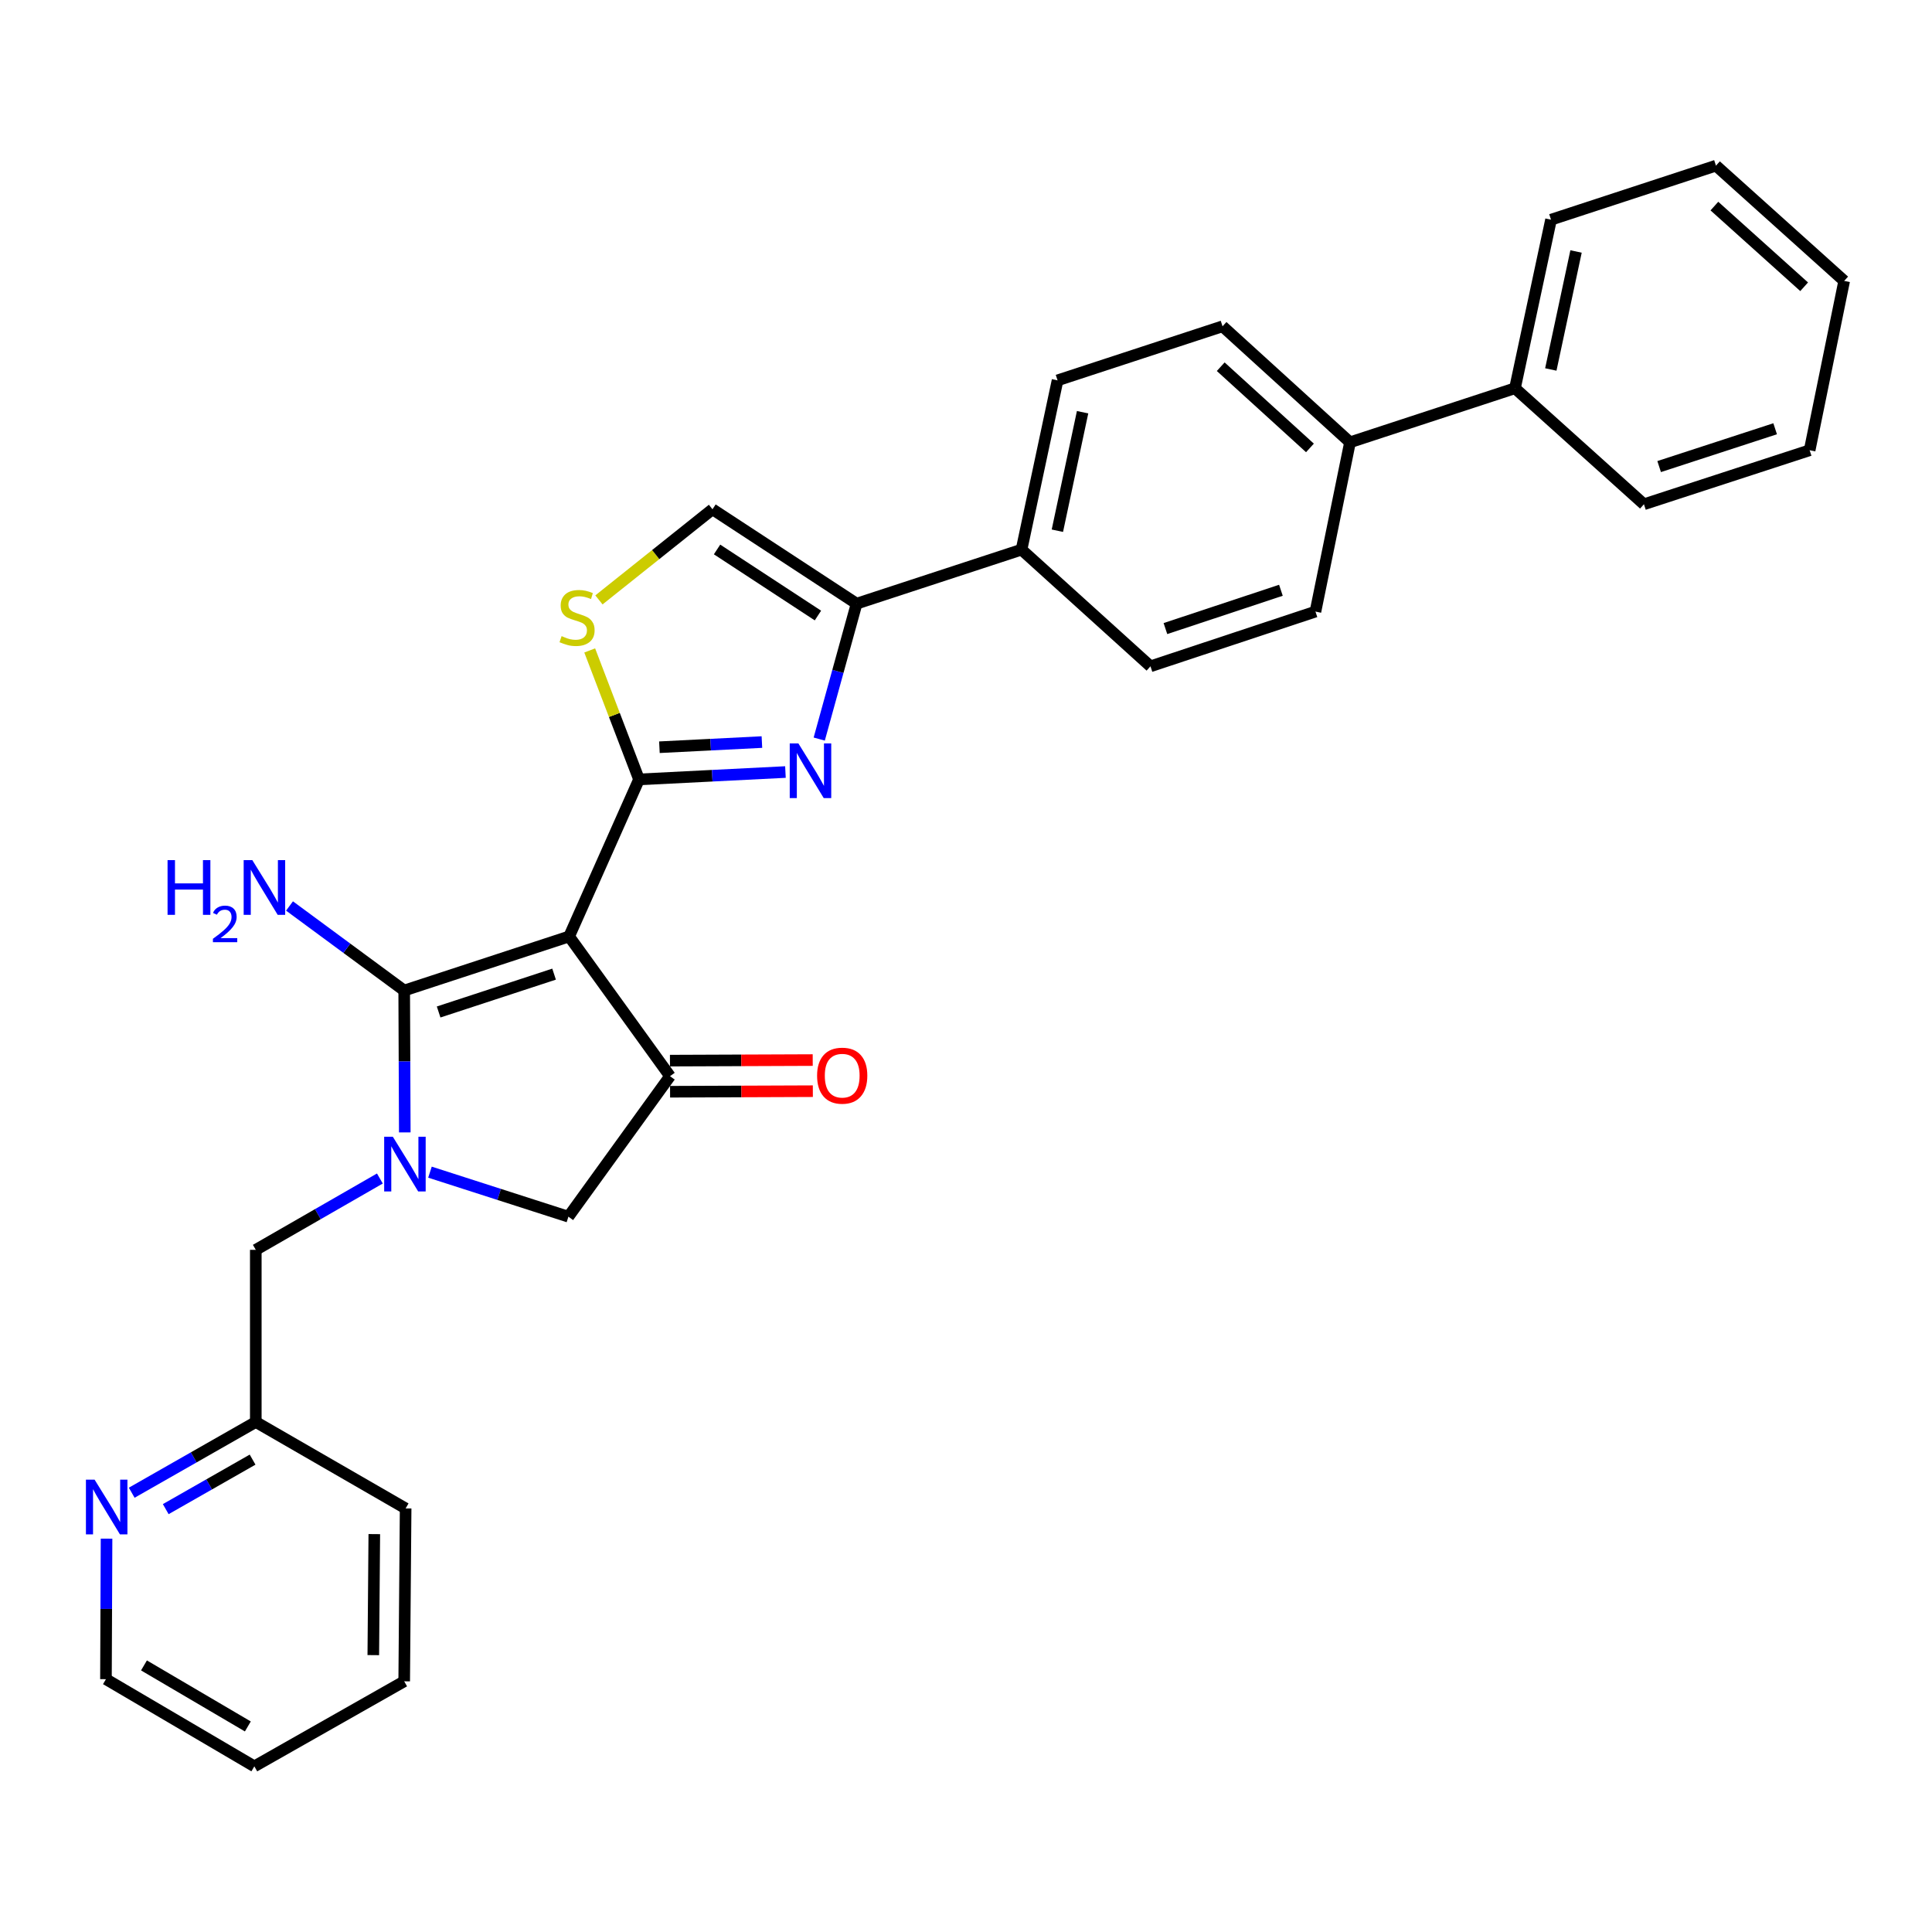 <?xml version='1.0' encoding='iso-8859-1'?>
<svg version='1.1' baseProfile='full'
              xmlns='http://www.w3.org/2000/svg'
                      xmlns:rdkit='http://www.rdkit.org/xml'
                      xmlns:xlink='http://www.w3.org/1999/xlink'
                  xml:space='preserve'
width='1000px' height='1000px' viewBox='0 0 1000 1000'>
<!-- END OF HEADER -->
<rect style='opacity:1.0;fill:#FFFFFF;stroke:none' width='1000' height='1000' x='0' y='0'> </rect>
<path class='bond-0' d='M 294.58,484.709 L 330.755,403.421' style='fill:none;fill-rule:evenodd;stroke:#000000;stroke-width:6px;stroke-linecap:butt;stroke-linejoin:miter;stroke-opacity:1' />
<path class='bond-1' d='M 294.58,484.709 L 209.212,512.696' style='fill:none;fill-rule:evenodd;stroke:#000000;stroke-width:6px;stroke-linecap:butt;stroke-linejoin:miter;stroke-opacity:1' />
<path class='bond-1' d='M 286.792,504.211 L 227.035,523.802' style='fill:none;fill-rule:evenodd;stroke:#000000;stroke-width:6px;stroke-linecap:butt;stroke-linejoin:miter;stroke-opacity:1' />
<path class='bond-4' d='M 294.58,484.709 L 346.797,557.031' style='fill:none;fill-rule:evenodd;stroke:#000000;stroke-width:6px;stroke-linecap:butt;stroke-linejoin:miter;stroke-opacity:1' />
<path class='bond-3' d='M 330.755,403.421 L 368.649,401.511' style='fill:none;fill-rule:evenodd;stroke:#000000;stroke-width:6px;stroke-linecap:butt;stroke-linejoin:miter;stroke-opacity:1' />
<path class='bond-3' d='M 368.649,401.511 L 406.543,399.601' style='fill:none;fill-rule:evenodd;stroke:#0000FF;stroke-width:6px;stroke-linecap:butt;stroke-linejoin:miter;stroke-opacity:1' />
<path class='bond-3' d='M 341.312,386.763 L 367.838,385.426' style='fill:none;fill-rule:evenodd;stroke:#000000;stroke-width:6px;stroke-linecap:butt;stroke-linejoin:miter;stroke-opacity:1' />
<path class='bond-3' d='M 367.838,385.426 L 394.364,384.089' style='fill:none;fill-rule:evenodd;stroke:#0000FF;stroke-width:6px;stroke-linecap:butt;stroke-linejoin:miter;stroke-opacity:1' />
<path class='bond-6' d='M 330.755,403.421 L 317.994,370.042' style='fill:none;fill-rule:evenodd;stroke:#000000;stroke-width:6px;stroke-linecap:butt;stroke-linejoin:miter;stroke-opacity:1' />
<path class='bond-6' d='M 317.994,370.042 L 305.234,336.664' style='fill:none;fill-rule:evenodd;stroke:#CCCC00;stroke-width:6px;stroke-linecap:butt;stroke-linejoin:miter;stroke-opacity:1' />
<path class='bond-2' d='M 209.212,512.696 L 209.366,549.414' style='fill:none;fill-rule:evenodd;stroke:#000000;stroke-width:6px;stroke-linecap:butt;stroke-linejoin:miter;stroke-opacity:1' />
<path class='bond-2' d='M 209.366,549.414 L 209.519,586.132' style='fill:none;fill-rule:evenodd;stroke:#0000FF;stroke-width:6px;stroke-linecap:butt;stroke-linejoin:miter;stroke-opacity:1' />
<path class='bond-12' d='M 209.212,512.696 L 179.531,490.816' style='fill:none;fill-rule:evenodd;stroke:#000000;stroke-width:6px;stroke-linecap:butt;stroke-linejoin:miter;stroke-opacity:1' />
<path class='bond-12' d='M 179.531,490.816 L 149.85,468.935' style='fill:none;fill-rule:evenodd;stroke:#0000FF;stroke-width:6px;stroke-linecap:butt;stroke-linejoin:miter;stroke-opacity:1' />
<path class='bond-9' d='M 196.622,609.993 L 164.51,628.455' style='fill:none;fill-rule:evenodd;stroke:#0000FF;stroke-width:6px;stroke-linecap:butt;stroke-linejoin:miter;stroke-opacity:1' />
<path class='bond-9' d='M 164.51,628.455 L 132.398,646.917' style='fill:none;fill-rule:evenodd;stroke:#000000;stroke-width:6px;stroke-linecap:butt;stroke-linejoin:miter;stroke-opacity:1' />
<path class='bond-30' d='M 222.55,606.707 L 258.382,618.232' style='fill:none;fill-rule:evenodd;stroke:#0000FF;stroke-width:6px;stroke-linecap:butt;stroke-linejoin:miter;stroke-opacity:1' />
<path class='bond-30' d='M 258.382,618.232 L 294.213,629.756' style='fill:none;fill-rule:evenodd;stroke:#000000;stroke-width:6px;stroke-linecap:butt;stroke-linejoin:miter;stroke-opacity:1' />
<path class='bond-5' d='M 424.032,382.544 L 433.704,347.498' style='fill:none;fill-rule:evenodd;stroke:#0000FF;stroke-width:6px;stroke-linecap:butt;stroke-linejoin:miter;stroke-opacity:1' />
<path class='bond-5' d='M 433.704,347.498 L 443.376,312.452' style='fill:none;fill-rule:evenodd;stroke:#000000;stroke-width:6px;stroke-linecap:butt;stroke-linejoin:miter;stroke-opacity:1' />
<path class='bond-7' d='M 346.797,557.031 L 294.213,629.756' style='fill:none;fill-rule:evenodd;stroke:#000000;stroke-width:6px;stroke-linecap:butt;stroke-linejoin:miter;stroke-opacity:1' />
<path class='bond-11' d='M 346.829,565.084 L 383.778,564.939' style='fill:none;fill-rule:evenodd;stroke:#000000;stroke-width:6px;stroke-linecap:butt;stroke-linejoin:miter;stroke-opacity:1' />
<path class='bond-11' d='M 383.778,564.939 L 420.726,564.795' style='fill:none;fill-rule:evenodd;stroke:#FF0000;stroke-width:6px;stroke-linecap:butt;stroke-linejoin:miter;stroke-opacity:1' />
<path class='bond-11' d='M 346.766,548.979 L 383.715,548.834' style='fill:none;fill-rule:evenodd;stroke:#000000;stroke-width:6px;stroke-linecap:butt;stroke-linejoin:miter;stroke-opacity:1' />
<path class='bond-11' d='M 383.715,548.834 L 420.663,548.689' style='fill:none;fill-rule:evenodd;stroke:#FF0000;stroke-width:6px;stroke-linecap:butt;stroke-linejoin:miter;stroke-opacity:1' />
<path class='bond-10' d='M 443.376,312.452 L 528.744,284.491' style='fill:none;fill-rule:evenodd;stroke:#000000;stroke-width:6px;stroke-linecap:butt;stroke-linejoin:miter;stroke-opacity:1' />
<path class='bond-31' d='M 443.376,312.452 L 368.781,263.599' style='fill:none;fill-rule:evenodd;stroke:#000000;stroke-width:6px;stroke-linecap:butt;stroke-linejoin:miter;stroke-opacity:1' />
<path class='bond-31' d='M 423.363,318.597 L 371.147,284.4' style='fill:none;fill-rule:evenodd;stroke:#000000;stroke-width:6px;stroke-linecap:butt;stroke-linejoin:miter;stroke-opacity:1' />
<path class='bond-8' d='M 310.009,310.503 L 339.395,287.051' style='fill:none;fill-rule:evenodd;stroke:#CCCC00;stroke-width:6px;stroke-linecap:butt;stroke-linejoin:miter;stroke-opacity:1' />
<path class='bond-8' d='M 339.395,287.051 L 368.781,263.599' style='fill:none;fill-rule:evenodd;stroke:#000000;stroke-width:6px;stroke-linecap:butt;stroke-linejoin:miter;stroke-opacity:1' />
<path class='bond-20' d='M 132.398,646.917 L 132.398,736.016' style='fill:none;fill-rule:evenodd;stroke:#000000;stroke-width:6px;stroke-linecap:butt;stroke-linejoin:miter;stroke-opacity:1' />
<path class='bond-15' d='M 528.744,284.491 L 547.391,196.869' style='fill:none;fill-rule:evenodd;stroke:#000000;stroke-width:6px;stroke-linecap:butt;stroke-linejoin:miter;stroke-opacity:1' />
<path class='bond-15' d='M 547.294,274.7 L 560.346,213.364' style='fill:none;fill-rule:evenodd;stroke:#000000;stroke-width:6px;stroke-linecap:butt;stroke-linejoin:miter;stroke-opacity:1' />
<path class='bond-16' d='M 528.744,284.491 L 595.483,344.887' style='fill:none;fill-rule:evenodd;stroke:#000000;stroke-width:6px;stroke-linecap:butt;stroke-linejoin:miter;stroke-opacity:1' />
<path class='bond-13' d='M 698.764,228.936 L 680.878,316.559' style='fill:none;fill-rule:evenodd;stroke:#000000;stroke-width:6px;stroke-linecap:butt;stroke-linejoin:miter;stroke-opacity:1' />
<path class='bond-19' d='M 698.764,228.936 L 784.15,200.958' style='fill:none;fill-rule:evenodd;stroke:#000000;stroke-width:6px;stroke-linecap:butt;stroke-linejoin:miter;stroke-opacity:1' />
<path class='bond-32' d='M 698.764,228.936 L 632.785,168.89' style='fill:none;fill-rule:evenodd;stroke:#000000;stroke-width:6px;stroke-linecap:butt;stroke-linejoin:miter;stroke-opacity:1' />
<path class='bond-32' d='M 678.027,231.84 L 631.842,189.808' style='fill:none;fill-rule:evenodd;stroke:#000000;stroke-width:6px;stroke-linecap:butt;stroke-linejoin:miter;stroke-opacity:1' />
<path class='bond-14' d='M 68.178,772.63 L 100.288,754.323' style='fill:none;fill-rule:evenodd;stroke:#0000FF;stroke-width:6px;stroke-linecap:butt;stroke-linejoin:miter;stroke-opacity:1' />
<path class='bond-14' d='M 100.288,754.323 L 132.398,736.016' style='fill:none;fill-rule:evenodd;stroke:#000000;stroke-width:6px;stroke-linecap:butt;stroke-linejoin:miter;stroke-opacity:1' />
<path class='bond-14' d='M 85.788,781.13 L 108.265,768.315' style='fill:none;fill-rule:evenodd;stroke:#0000FF;stroke-width:6px;stroke-linecap:butt;stroke-linejoin:miter;stroke-opacity:1' />
<path class='bond-14' d='M 108.265,768.315 L 130.742,755.5' style='fill:none;fill-rule:evenodd;stroke:#000000;stroke-width:6px;stroke-linecap:butt;stroke-linejoin:miter;stroke-opacity:1' />
<path class='bond-21' d='M 55.148,796.408 L 54.995,832.772' style='fill:none;fill-rule:evenodd;stroke:#0000FF;stroke-width:6px;stroke-linecap:butt;stroke-linejoin:miter;stroke-opacity:1' />
<path class='bond-21' d='M 54.995,832.772 L 54.841,869.137' style='fill:none;fill-rule:evenodd;stroke:#000000;stroke-width:6px;stroke-linecap:butt;stroke-linejoin:miter;stroke-opacity:1' />
<path class='bond-17' d='M 547.391,196.869 L 632.785,168.89' style='fill:none;fill-rule:evenodd;stroke:#000000;stroke-width:6px;stroke-linecap:butt;stroke-linejoin:miter;stroke-opacity:1' />
<path class='bond-18' d='M 595.483,344.887 L 680.878,316.559' style='fill:none;fill-rule:evenodd;stroke:#000000;stroke-width:6px;stroke-linecap:butt;stroke-linejoin:miter;stroke-opacity:1' />
<path class='bond-18' d='M 603.222,325.351 L 662.998,305.522' style='fill:none;fill-rule:evenodd;stroke:#000000;stroke-width:6px;stroke-linecap:butt;stroke-linejoin:miter;stroke-opacity:1' />
<path class='bond-22' d='M 784.15,200.958 L 802.805,113.711' style='fill:none;fill-rule:evenodd;stroke:#000000;stroke-width:6px;stroke-linecap:butt;stroke-linejoin:miter;stroke-opacity:1' />
<path class='bond-22' d='M 802.698,191.238 L 815.756,130.165' style='fill:none;fill-rule:evenodd;stroke:#000000;stroke-width:6px;stroke-linecap:butt;stroke-linejoin:miter;stroke-opacity:1' />
<path class='bond-23' d='M 784.15,200.958 L 850.898,261.004' style='fill:none;fill-rule:evenodd;stroke:#000000;stroke-width:6px;stroke-linecap:butt;stroke-linejoin:miter;stroke-opacity:1' />
<path class='bond-24' d='M 132.398,736.016 L 209.955,780.763' style='fill:none;fill-rule:evenodd;stroke:#000000;stroke-width:6px;stroke-linecap:butt;stroke-linejoin:miter;stroke-opacity:1' />
<path class='bond-25' d='M 54.841,869.137 L 131.646,914.259' style='fill:none;fill-rule:evenodd;stroke:#000000;stroke-width:6px;stroke-linecap:butt;stroke-linejoin:miter;stroke-opacity:1' />
<path class='bond-25' d='M 74.52,862.019 L 128.284,893.604' style='fill:none;fill-rule:evenodd;stroke:#000000;stroke-width:6px;stroke-linecap:butt;stroke-linejoin:miter;stroke-opacity:1' />
<path class='bond-26' d='M 802.805,113.711 L 888.182,85.741' style='fill:none;fill-rule:evenodd;stroke:#000000;stroke-width:6px;stroke-linecap:butt;stroke-linejoin:miter;stroke-opacity:1' />
<path class='bond-27' d='M 850.898,261.004 L 936.668,233.043' style='fill:none;fill-rule:evenodd;stroke:#000000;stroke-width:6px;stroke-linecap:butt;stroke-linejoin:miter;stroke-opacity:1' />
<path class='bond-27' d='M 858.772,241.498 L 918.811,221.925' style='fill:none;fill-rule:evenodd;stroke:#000000;stroke-width:6px;stroke-linecap:butt;stroke-linejoin:miter;stroke-opacity:1' />
<path class='bond-28' d='M 209.955,780.763 L 209.212,870.246' style='fill:none;fill-rule:evenodd;stroke:#000000;stroke-width:6px;stroke-linecap:butt;stroke-linejoin:miter;stroke-opacity:1' />
<path class='bond-28' d='M 193.738,794.052 L 193.219,856.69' style='fill:none;fill-rule:evenodd;stroke:#000000;stroke-width:6px;stroke-linecap:butt;stroke-linejoin:miter;stroke-opacity:1' />
<path class='bond-33' d='M 131.646,914.259 L 209.212,870.246' style='fill:none;fill-rule:evenodd;stroke:#000000;stroke-width:6px;stroke-linecap:butt;stroke-linejoin:miter;stroke-opacity:1' />
<path class='bond-34' d='M 888.182,85.741 L 954.545,145.403' style='fill:none;fill-rule:evenodd;stroke:#000000;stroke-width:6px;stroke-linecap:butt;stroke-linejoin:miter;stroke-opacity:1' />
<path class='bond-34' d='M 887.369,106.667 L 933.823,148.43' style='fill:none;fill-rule:evenodd;stroke:#000000;stroke-width:6px;stroke-linecap:butt;stroke-linejoin:miter;stroke-opacity:1' />
<path class='bond-29' d='M 936.668,233.043 L 954.545,145.403' style='fill:none;fill-rule:evenodd;stroke:#000000;stroke-width:6px;stroke-linecap:butt;stroke-linejoin:miter;stroke-opacity:1' />
<path  class='atom-3' d='M 203.328 588.378
L 212.608 603.378
Q 213.528 604.858, 215.008 607.538
Q 216.488 610.218, 216.568 610.378
L 216.568 588.378
L 220.328 588.378
L 220.328 616.698
L 216.448 616.698
L 206.488 600.298
Q 205.328 598.378, 204.088 596.178
Q 202.888 593.978, 202.528 593.298
L 202.528 616.698
L 198.848 616.698
L 198.848 588.378
L 203.328 588.378
' fill='#0000FF'/>
<path  class='atom-4' d='M 413.245 384.787
L 422.525 399.787
Q 423.445 401.267, 424.925 403.947
Q 426.405 406.627, 426.485 406.787
L 426.485 384.787
L 430.245 384.787
L 430.245 413.107
L 426.365 413.107
L 416.405 396.707
Q 415.245 394.787, 414.005 392.587
Q 412.805 390.387, 412.445 389.707
L 412.445 413.107
L 408.765 413.107
L 408.765 384.787
L 413.245 384.787
' fill='#0000FF'/>
<path  class='atom-7' d='M 290.687 329.258
Q 291.007 329.378, 292.327 329.938
Q 293.647 330.498, 295.087 330.858
Q 296.567 331.178, 298.007 331.178
Q 300.687 331.178, 302.247 329.898
Q 303.807 328.578, 303.807 326.298
Q 303.807 324.738, 303.007 323.778
Q 302.247 322.818, 301.047 322.298
Q 299.847 321.778, 297.847 321.178
Q 295.327 320.418, 293.807 319.698
Q 292.327 318.978, 291.247 317.458
Q 290.207 315.938, 290.207 313.378
Q 290.207 309.818, 292.607 307.618
Q 295.047 305.418, 299.847 305.418
Q 303.127 305.418, 306.847 306.978
L 305.927 310.058
Q 302.527 308.658, 299.967 308.658
Q 297.207 308.658, 295.687 309.818
Q 294.167 310.938, 294.207 312.898
Q 294.207 314.418, 294.967 315.338
Q 295.767 316.258, 296.887 316.778
Q 298.047 317.298, 299.967 317.898
Q 302.527 318.698, 304.047 319.498
Q 305.567 320.298, 306.647 321.938
Q 307.767 323.538, 307.767 326.298
Q 307.767 330.218, 305.127 332.338
Q 302.527 334.418, 298.167 334.418
Q 295.647 334.418, 293.727 333.858
Q 291.847 333.338, 289.607 332.418
L 290.687 329.258
' fill='#CCCC00'/>
<path  class='atom-12' d='M 422.923 556.762
Q 422.923 549.962, 426.283 546.162
Q 429.643 542.362, 435.923 542.362
Q 442.203 542.362, 445.563 546.162
Q 448.923 549.962, 448.923 556.762
Q 448.923 563.642, 445.523 567.562
Q 442.123 571.442, 435.923 571.442
Q 429.683 571.442, 426.283 567.562
Q 422.923 563.682, 422.923 556.762
M 435.923 568.242
Q 440.243 568.242, 442.563 565.362
Q 444.923 562.442, 444.923 556.762
Q 444.923 551.202, 442.563 548.402
Q 440.243 545.562, 435.923 545.562
Q 431.603 545.562, 429.243 548.362
Q 426.923 551.162, 426.923 556.762
Q 426.923 562.482, 429.243 565.362
Q 431.603 568.242, 435.923 568.242
' fill='#FF0000'/>
<path  class='atom-13' d='M 86.73 445.201
L 90.57 445.201
L 90.57 457.241
L 105.05 457.241
L 105.05 445.201
L 108.89 445.201
L 108.89 473.521
L 105.05 473.521
L 105.05 460.441
L 90.57 460.441
L 90.57 473.521
L 86.73 473.521
L 86.73 445.201
' fill='#0000FF'/>
<path  class='atom-13' d='M 110.263 472.527
Q 110.949 470.758, 112.586 469.781
Q 114.223 468.778, 116.493 468.778
Q 119.318 468.778, 120.902 470.309
Q 122.486 471.841, 122.486 474.56
Q 122.486 477.332, 120.427 479.919
Q 118.394 482.506, 114.17 485.569
L 122.803 485.569
L 122.803 487.681
L 110.21 487.681
L 110.21 485.912
Q 113.695 483.43, 115.754 481.582
Q 117.84 479.734, 118.843 478.071
Q 119.846 476.408, 119.846 474.692
Q 119.846 472.897, 118.948 471.893
Q 118.051 470.89, 116.493 470.89
Q 114.988 470.89, 113.985 471.497
Q 112.982 472.105, 112.269 473.451
L 110.263 472.527
' fill='#0000FF'/>
<path  class='atom-13' d='M 130.603 445.201
L 139.883 460.201
Q 140.803 461.681, 142.283 464.361
Q 143.763 467.041, 143.843 467.201
L 143.843 445.201
L 147.603 445.201
L 147.603 473.521
L 143.723 473.521
L 133.763 457.121
Q 132.603 455.201, 131.363 453.001
Q 130.163 450.801, 129.803 450.121
L 129.803 473.521
L 126.123 473.521
L 126.123 445.201
L 130.603 445.201
' fill='#0000FF'/>
<path  class='atom-15' d='M 48.957 765.86
L 58.237 780.86
Q 59.157 782.34, 60.637 785.02
Q 62.117 787.7, 62.197 787.86
L 62.197 765.86
L 65.957 765.86
L 65.957 794.18
L 62.077 794.18
L 52.117 777.78
Q 50.957 775.86, 49.717 773.66
Q 48.517 771.46, 48.157 770.78
L 48.157 794.18
L 44.477 794.18
L 44.477 765.86
L 48.957 765.86
' fill='#0000FF'/>
</svg>
